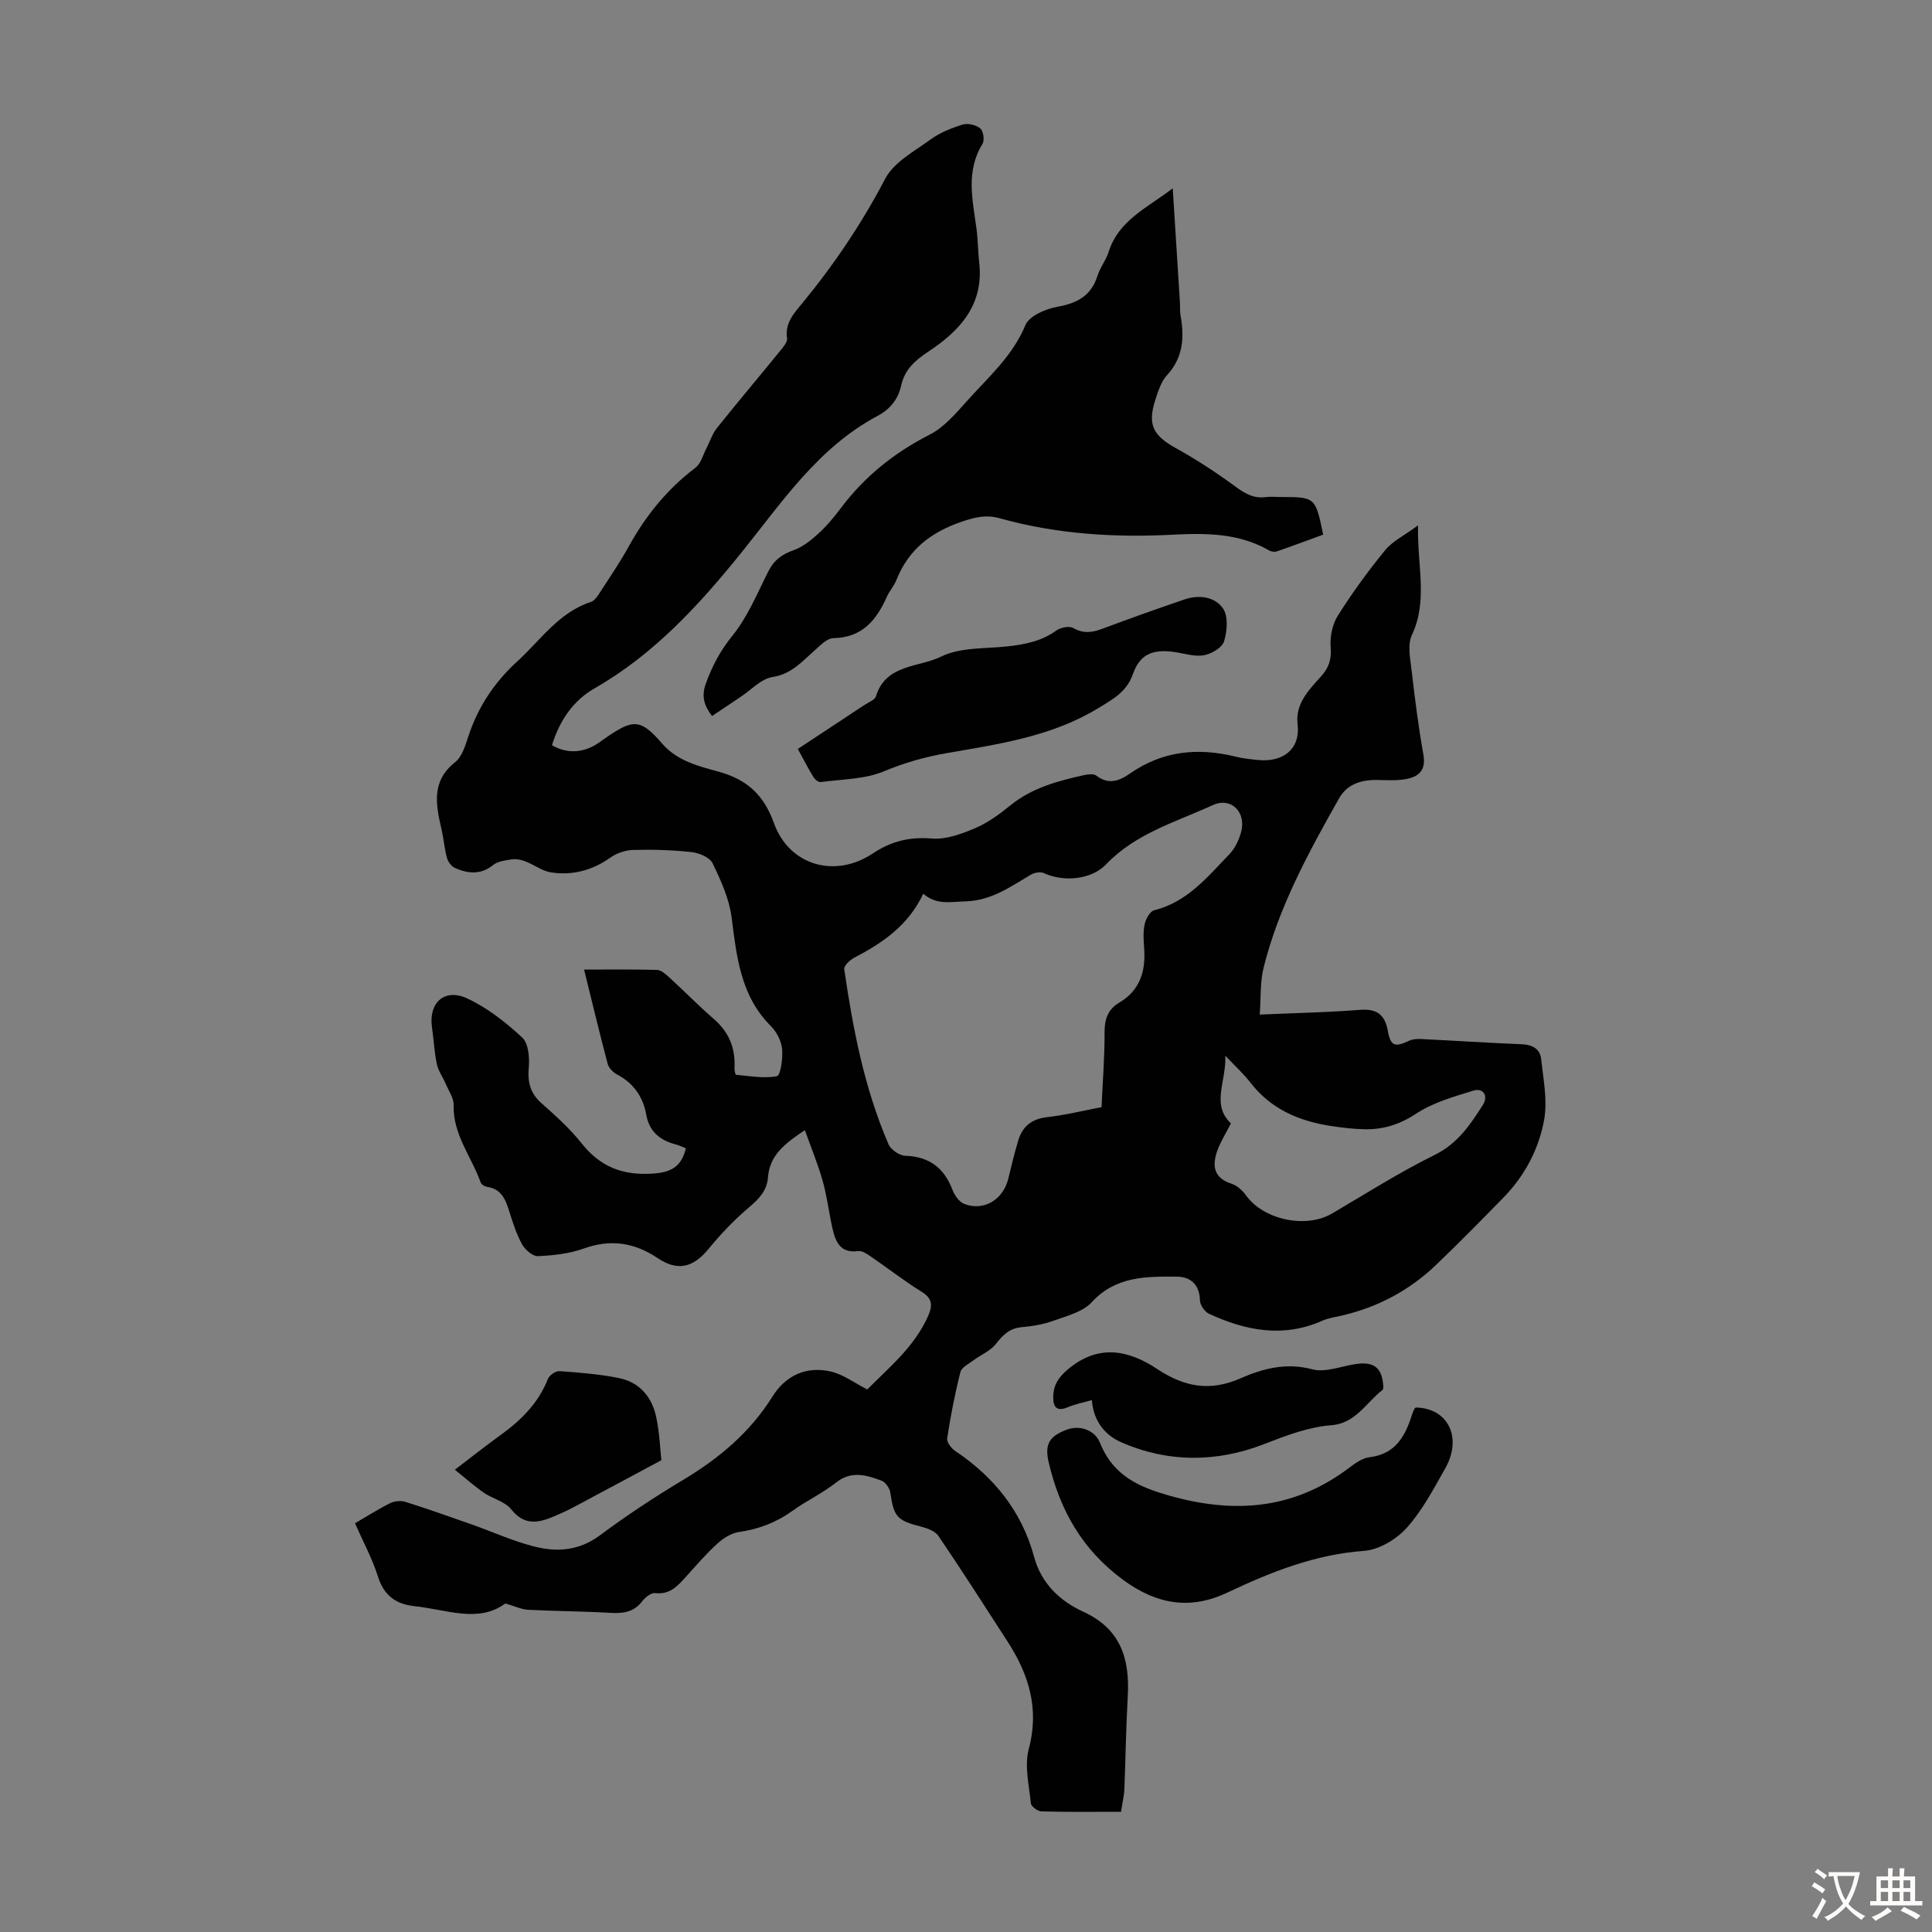 <svg enable-background="new 0 0 400 400" viewBox="0 0 400 400" xmlns="http://www.w3.org/2000/svg"><rect x="0" y="0" width="400" height="400" fill="#808080" stroke="none"/><g fill="#010102"><path d="m232.1 375.11c-5.58 0-11.04.07-16.49-.08-.77-.02-2.11-1.02-2.18-1.67-.37-3.74-1.36-7.75-.44-11.21 2.24-8.35.03-15.45-4.38-22.28-4.72-7.32-9.42-14.64-14.3-21.85-.68-1.01-2.29-1.61-3.58-1.94-4.99-1.26-5.68-2.02-6.4-7.05-.13-.91-.98-2.16-1.79-2.46-3.13-1.16-6.24-2.16-9.45.38-2.79 2.21-6.1 3.75-9 5.84-3.36 2.42-6.98 3.8-11.07 4.39-1.59.23-3.25 1.27-4.48 2.39-2.31 2.1-4.37 4.49-6.47 6.82-1.74 1.93-3.36 3.82-6.44 3.44-.83-.1-2.05.89-2.67 1.7-1.72 2.23-3.88 2.55-6.51 2.4-5.69-.34-11.4-.35-17.1-.64-1.39-.07-2.76-.75-4.73-1.31-5.57 4.13-12.19 1.25-18.73.57-3.94-.41-6.4-2.2-7.65-6.17-1.16-3.69-3.05-7.16-4.74-11 2.5-1.46 4.85-2.96 7.33-4.19.89-.44 2.21-.53 3.16-.23 4.57 1.44 9.09 3.05 13.62 4.64 4.31 1.52 8.51 3.44 12.92 4.57 4.74 1.22 9.35.93 13.68-2.3 5.55-4.14 11.37-7.96 17.32-11.53 7.4-4.45 13.78-9.81 18.4-17.2 2.77-4.42 7.04-6.35 12.12-5.17 2.53.59 4.8 2.32 7.51 3.7 4.61-4.65 9.82-8.89 12.61-15.24.93-2.13.91-3.58-1.35-4.98-3.61-2.23-6.97-4.87-10.48-7.27-.8-.55-1.83-1.27-2.65-1.16-3.67.51-4.69-1.87-5.32-4.62-.75-3.27-1.12-6.63-2.03-9.85-.97-3.46-2.36-6.81-3.7-10.56-4.22 2.8-7.3 5.22-7.64 9.78-.2 2.76-1.89 4.47-3.95 6.22-3.03 2.57-5.83 5.5-8.35 8.58-3.21 3.91-6.43 4.68-10.57 1.89-4.77-3.2-9.72-3.97-15.28-1.96-2.98 1.07-6.29 1.43-9.48 1.57-1.09.05-2.67-1.34-3.29-2.47-1.18-2.13-1.93-4.52-2.66-6.86-.76-2.45-1.66-4.61-4.62-5.02-.48-.07-1.15-.52-1.3-.95-1.89-5.3-5.75-9.89-5.58-15.97.04-1.46-1.03-2.97-1.65-4.42-.59-1.38-1.53-2.66-1.83-4.09-.53-2.51-.64-5.1-1.01-7.65-.71-5.03 2.6-8.11 7.31-5.92 4.17 1.93 7.97 4.94 11.37 8.08 1.3 1.2 1.55 4.13 1.37 6.18-.28 3.06.29 5.37 2.65 7.45 2.93 2.59 5.88 5.25 8.3 8.3 3.83 4.81 8.4 6.64 14.58 6.26 3.86-.24 6.05-1.35 6.99-5.24-.65-.26-1.32-.6-2.03-.79-3.29-.86-5.54-2.61-6.18-6.21-.66-3.69-2.65-6.53-6.08-8.32-.81-.42-1.67-1.33-1.9-2.18-1.63-6.14-3.11-12.31-4.88-19.51 5.37 0 10.23-.07 15.08.07.85.02 1.78.84 2.49 1.49 3.14 2.87 6.12 5.92 9.33 8.71 3.12 2.71 4.45 6.02 4.24 10.07-.03.49.16 1.42.31 1.44 2.84.25 5.77.82 8.48.29.74-.14 1.25-3.7 1.07-5.61-.16-1.66-1.12-3.55-2.32-4.75-6.29-6.28-7.09-14.33-8.14-22.52-.5-3.86-2.22-7.65-3.94-11.21-.59-1.22-2.79-2.13-4.35-2.3-3.99-.44-8.04-.56-12.06-.45-1.63.04-3.47.66-4.79 1.61-3.78 2.7-8.11 3.75-12.39 3.01-2.71-.47-5.01-3.16-8.21-2.64-1.26.21-2.72.4-3.64 1.15-2.57 2.07-5.2 1.78-7.87.62-.74-.32-1.46-1.29-1.68-2.1-.53-1.93-.68-3.97-1.13-5.93-1.17-5.06-2.18-9.93 2.83-13.9 1.42-1.13 2.1-3.42 2.72-5.31 2-6.12 5.42-11.25 10.15-15.56 4.83-4.4 8.57-10.13 15.24-12.3.81-.26 1.45-1.33 1.98-2.14 2.01-3.1 4.09-6.16 5.87-9.39 3.51-6.35 7.94-11.83 13.77-16.24 1.16-.87 1.59-2.71 2.33-4.12.71-1.36 1.17-2.9 2.1-4.07 4.33-5.42 8.81-10.72 13.2-16.11.61-.75 1.47-1.77 1.35-2.53-.46-3.09 1.34-5.04 3.04-7.1 6.63-8.05 12.41-16.6 17.27-25.9 1.8-3.44 6.05-5.7 9.43-8.16 1.95-1.42 4.34-2.37 6.66-3.08 1.07-.32 2.77.1 3.63.83.64.55.89 2.47.42 3.22-3.52 5.7-2 11.65-1.22 17.6.3 2.32.3 4.69.56 7.02.97 8.69-4.06 14.07-10.53 18.34-2.77 1.83-4.9 3.73-5.62 6.99-.64 2.91-2.33 4.97-4.95 6.36-12.29 6.54-19.8 17.94-28.18 28.32-8.78 10.88-18.06 21-30.36 28.05-4.38 2.51-7.22 6.59-8.82 11.78 2.73 1.57 5.45 1.63 8.22.35 1-.46 1.9-1.17 2.82-1.81 5.75-4.01 7.3-4.05 11.72 1.07 3.2 3.7 7.61 4.72 11.79 5.88 5.89 1.64 9.32 4.82 11.42 10.67 3.13 8.7 12.58 11.47 20.4 6.28 3.87-2.57 7.64-3.51 12.28-3.12 2.91.24 6.11-.94 8.91-2.12 2.64-1.12 5.07-2.89 7.31-4.72 4.51-3.67 9.86-5.09 15.33-6.3.81-.18 1.96-.3 2.51.12 2.55 1.96 4.77 1.09 7-.47 6.71-4.67 14.03-5.38 21.8-3.47 1.51.37 3.08.54 4.64.7 5.21.52 8.84-2.25 8.22-7.42-.5-4.21 2.31-7.07 4.86-9.89 1.6-1.76 2.2-3.52 1.99-6.02-.18-2.15.34-4.74 1.48-6.55 2.97-4.71 6.27-9.25 9.8-13.56 1.55-1.89 3.98-3.05 6.82-5.14-.24 8.26 2.11 15.47-1.28 22.7-.97 2.06-.32 5-.04 7.49.66 5.78 1.4 11.56 2.42 17.28.55 3.07-.82 4.51-3.4 5.02-1.94.38-3.99.28-5.99.23-3.37-.09-6.38.8-8.07 3.8-6.32 11.2-12.51 22.51-15.64 35.11-.73 2.94-.52 6.1-.79 9.66 7.41-.33 14.1-.46 20.75-.98 3.48-.27 5.16.95 5.77 4.34.58 3.19 1.46 3.44 4.37 2.07.76-.36 1.73-.41 2.59-.37 6.93.34 13.85.8 20.78 1.08 2.23.09 3.8.98 4.02 3.12.44 4.16 1.33 8.49.61 12.5-1.09 6.06-4 11.6-8.41 16.11-4.62 4.72-9.24 9.44-14.02 14-5.53 5.28-12.1 8.76-19.58 10.47-1.31.3-2.68.49-3.89 1.03-8.08 3.6-15.86 2.1-23.47-1.42-.9-.41-1.86-1.8-1.89-2.76-.09-3.28-1.91-4.91-4.78-4.93-6.35-.05-12.64-.13-17.63 5.29-1.86 2.03-5.18 2.84-7.96 3.85-2.08.75-4.35 1.12-6.56 1.32-2.51.22-3.88 1.63-5.34 3.49-1.12 1.43-3.05 2.2-4.57 3.33-1 .75-2.51 1.48-2.76 2.48-1.15 4.52-2.03 9.11-2.74 13.71-.12.78.84 2.06 1.64 2.6 8.07 5.41 13.81 12.51 16.38 22 1.49 5.48 5.34 9.09 10.2 11.32 7.77 3.57 9.61 9.79 9.17 17.52-.37 6.48-.45 12.98-.71 19.46-.08 1.18-.37 2.36-.68 4.42zm-40.95-190.07c-3.13 6.63-8.46 10.19-14.29 13.25-.9.47-2.17 1.67-2.07 2.36 1.8 12.4 4.17 24.68 9.17 36.26.48 1.12 2.25 2.34 3.46 2.38 4.95.17 8.03 2.47 9.77 7.03.43 1.14 1.38 2.52 2.43 2.93 4.07 1.59 8.11-.88 9.15-5.27.62-2.6 1.26-5.2 2.02-7.77.86-2.95 2.75-4.54 5.97-4.91 3.82-.44 7.58-1.37 11.3-2.07.25-5.47.65-10.5.63-15.52-.01-2.73.7-4.74 3.06-6.14 4.27-2.54 5.47-6.48 5.14-11.16-.12-1.67-.25-3.41.09-5.02.23-1.1 1.1-2.71 1.98-2.93 6.87-1.71 11.06-6.92 15.6-11.64 1.17-1.22 1.99-2.99 2.42-4.65 1.04-4.06-2.1-7.21-5.89-5.48-7.66 3.51-16 5.87-22.1 12.28-3 3.15-8.74 3.71-12.89 1.79-.7-.32-1.92-.1-2.63.31-4.28 2.5-8.14 5.4-13.65 5.55-3.09.08-5.87.81-8.67-1.58zm63.7 47.54c-1.06 2.11-2.23 3.91-2.9 5.89-1 2.96-.6 5.45 2.98 6.59 1.16.37 2.31 1.39 3.04 2.42 3.6 5.06 12.39 6.95 17.81 3.77 7.03-4.12 13.93-8.53 21.23-12.12 4.79-2.36 7.39-6.26 10.01-10.38 1.17-1.84.1-3.57-1.95-2.95-4.09 1.25-8.39 2.48-11.9 4.79-3.4 2.24-6.78 3.28-10.63 3.21-2.34-.04-4.69-.33-7-.68-6.61-1.01-12.42-3.5-16.66-8.99-1.39-1.8-3.1-3.34-5.19-5.55.22 5.37-2.99 10.09 1.16 14z"/><path d="m242.8 38.99c.52 8.26 1.01 15.92 1.49 23.58.06.89-.03 1.81.12 2.68.82 4.55.6 8.75-2.81 12.45-1.22 1.33-1.83 3.33-2.41 5.12-1.65 5.1-.42 7.36 4.17 9.91 4.26 2.36 8.38 5.05 12.31 7.93 1.99 1.46 3.81 2.59 6.34 2.26.99-.13 2.01-.02 3.02-.02 7.3 0 7.3 0 8.92 7.79-3.16 1.16-6.37 2.36-9.6 3.47-.46.16-1.15.06-1.58-.19-6.23-3.61-13.1-3.62-19.91-3.27-12.15.63-24.14-.11-35.89-3.4-2.86-.8-5.26-.19-8 .76-6.26 2.16-10.9 5.75-13.37 12.01-.49 1.23-1.44 2.27-1.99 3.49-2.16 4.84-5.09 8.44-11.06 8.56-1.38.03-2.83 1.61-4.06 2.7-2.56 2.27-4.72 4.76-8.58 5.36-2.31.36-4.33 2.61-6.47 4.03-1.95 1.29-3.87 2.6-6.02 4.04-1.64-2.12-2.21-4.1-1.33-6.59 1.31-3.68 3.01-6.92 5.56-10.06 3.17-3.91 5.15-8.82 7.47-13.39 1.15-2.27 2.79-3.45 5.17-4.29 1.88-.66 3.61-2.05 5.12-3.42 1.73-1.57 3.25-3.4 4.66-5.28 4.92-6.55 11.06-11.49 18.39-15.22 2.86-1.46 5.22-4.14 7.41-6.61 4.48-5.06 9.7-9.49 12.43-16.08.79-1.9 4.19-3.36 6.61-3.79 4.15-.74 7.04-2.31 8.34-6.49.53-1.69 1.74-3.16 2.27-4.84 2.08-6.6 7.98-9.14 13.28-13.2z"/><path d="m293.16 291.41c6.63.13 9.66 6.22 6.07 12.58-2.42 4.28-4.76 8.75-8.01 12.36-2.13 2.37-5.72 4.51-8.8 4.74-10.18.74-19.26 4.36-28.29 8.63-7.61 3.6-14.54 2.56-21.59-2.62-8.49-6.24-13.09-14.43-15.41-24.29-.9-3.82.1-5.48 3.84-6.85 2.51-.92 5.68.06 6.75 2.72 2.41 6 6.77 8.66 12.91 10.54 13.99 4.29 26.85 3.67 38.79-5.4 1.23-.93 2.69-1.95 4.14-2.12 5.39-.65 7.4-4.39 8.8-8.87.13-.42.33-.83.52-1.23.05-.08.18-.13.28-.19z"/><path d="m165.18 155.06c4.88-3.21 9.35-6.16 13.82-9.12.84-.55 2.12-1.02 2.36-1.79 2.05-6.69 8.87-5.93 13.47-8.2 3.99-1.97 9.15-1.62 13.82-2.13 3.59-.4 7-1.08 10.04-3.27.89-.64 2.69-1 3.53-.52 2.11 1.2 3.92.93 6.01.15 5.64-2.12 11.33-4.14 17.03-6.08 2.99-1.02 6.27-.55 7.94 1.86 1.12 1.61.89 4.71.23 6.82-.41 1.32-2.64 2.63-4.23 2.89-1.99.33-4.16-.43-6.26-.71-4.45-.58-6.97.57-8.4 4.65-1.29 3.69-4.29 5.26-7.22 7.04-9.6 5.84-20.5 7.4-31.27 9.27-4.53.78-8.78 1.99-13.06 3.78-3.98 1.66-8.69 1.62-13.09 2.22-.45.06-1.2-.55-1.49-1.04-1.1-1.79-2.05-3.67-3.23-5.82z"/><path d="m226.06 289.88c-1.64.47-3.34.78-4.89 1.44-2.33.99-3.15.09-3.11-2.13.04-2.33.98-3.92 2.91-5.57 6.34-5.44 12.62-4.16 18.67-.15 5.56 3.68 10.87 4.68 17.17 1.91 4.62-2.03 9.48-3.33 14.89-1.88 2.67.71 5.9-.61 8.87-1.07 3.61-.56 5.32.53 5.75 3.77.07.53.18 1.36-.1 1.58-3.35 2.62-5.6 6.89-10.45 7.28-4.96.4-9.44 2.13-14.06 3.93-9.79 3.81-19.93 3.87-29.65-.42-3.08-1.37-5.65-4.11-6-8.69z"/><path d="m136.93 302.32c-6.59 3.53-12.42 6.67-18.27 9.78-1.28.68-2.61 1.27-3.94 1.84-3.24 1.38-6.15 1.99-8.88-1.45-1.28-1.62-3.83-2.18-5.66-3.43-1.93-1.33-3.69-2.91-6.01-4.77 3.64-2.77 6.5-5.04 9.46-7.17 4.24-3.06 7.83-6.6 9.8-11.61.3-.77 1.61-1.68 2.39-1.63 4.11.29 8.24.62 12.27 1.42 4.37.87 6.96 4 7.81 8.27.66 3.24.79 6.59 1.03 8.75z"/></g><path d="m377.9 391.2c-.2.3-.4.5-.6.8-.7-.6-1.4-1-2.2-1.5.2-.3.4-.5.5-.8.6.4 1.4.8 2.3 1.5zm-1.8 6.1c-.2-.2-.5-.4-.9-.6.4-.6.8-1.2 1.2-1.9s.7-1.3.9-1.9c.3.3.5.5.8.7-.7 1.3-1.4 2.6-2 3.7zm2.2-9c-.3.3-.5.5-.6.8-.6-.6-1.3-1.1-2-1.5.3-.3.5-.5.6-.7.6.5 1.3.9 2 1.4zm.3.2v-.9h2 4.5c-.3 1.3-.6 2.5-1 3.6s-.9 2.1-1.4 3c.4.5 1 1 1.6 1.4s1.2.8 1.9 1.1c-.3.2-.5.4-.8.8-.4-.3-1-.7-1.6-1.2s-1.2-1.1-1.6-1.6c-.5.6-1.1 1.1-1.7 1.6s-1.4.9-2.1 1.4c-.1-.3-.3-.5-.7-.8.6-.2 1.2-.5 1.9-1s1.4-1.1 2-1.8c-.5-.8-.9-1.6-1.2-2.5s-.6-2-.8-3.2c-.4.1-.7.1-1 .1zm2.5 2.7c.3 1 .7 1.7 1 2.2.3-.5.6-1.1 1-2s.6-1.9.9-3h-3.2-.4c.1.9.3 1.8.7 2.8z" fill="#fcfbfa"/><path d="m396.5 388.5v1.5 3.6h1.5v.9c-.4 0-1 0-1.7 0h-7.9c-.5 0-.9 0-1.2 0v-.9h1.3v-3.5c0-.7 0-1.2 0-1.6h2.4c0-.8 0-1.4 0-1.7h1c0 .3-.1.8-.1 1.7h1.5c0-.8 0-1.4 0-1.7h1c0 .3-.1.9-.1 1.7zm-8.2 9.2c-.2-.3-.5-.5-.8-.8.8-.3 1.4-.6 1.9-.9s1-.7 1.4-1.1c.3.3.6.5.9.8-1.6 1-2.8 1.6-3.4 2zm2.6-6.8v-1.6h-1.5v1.6zm0 2.7v-1.9h-1.5v1.9zm2.4-2.7v-1.6h-1.5v1.6zm0 2.7v-1.9h-1.5v1.9zm.2 2 .7-.8c.4.2.9.5 1.6.8s1.3.7 1.8 1c-.3.3-.5.5-.8.8-.4-.3-1.5-1-3.3-1.8zm2-4.7v-1.6h-1.4v1.6zm0 2.7v-1.9h-1.4v1.9z" fill="#fcfbfa"/></svg>